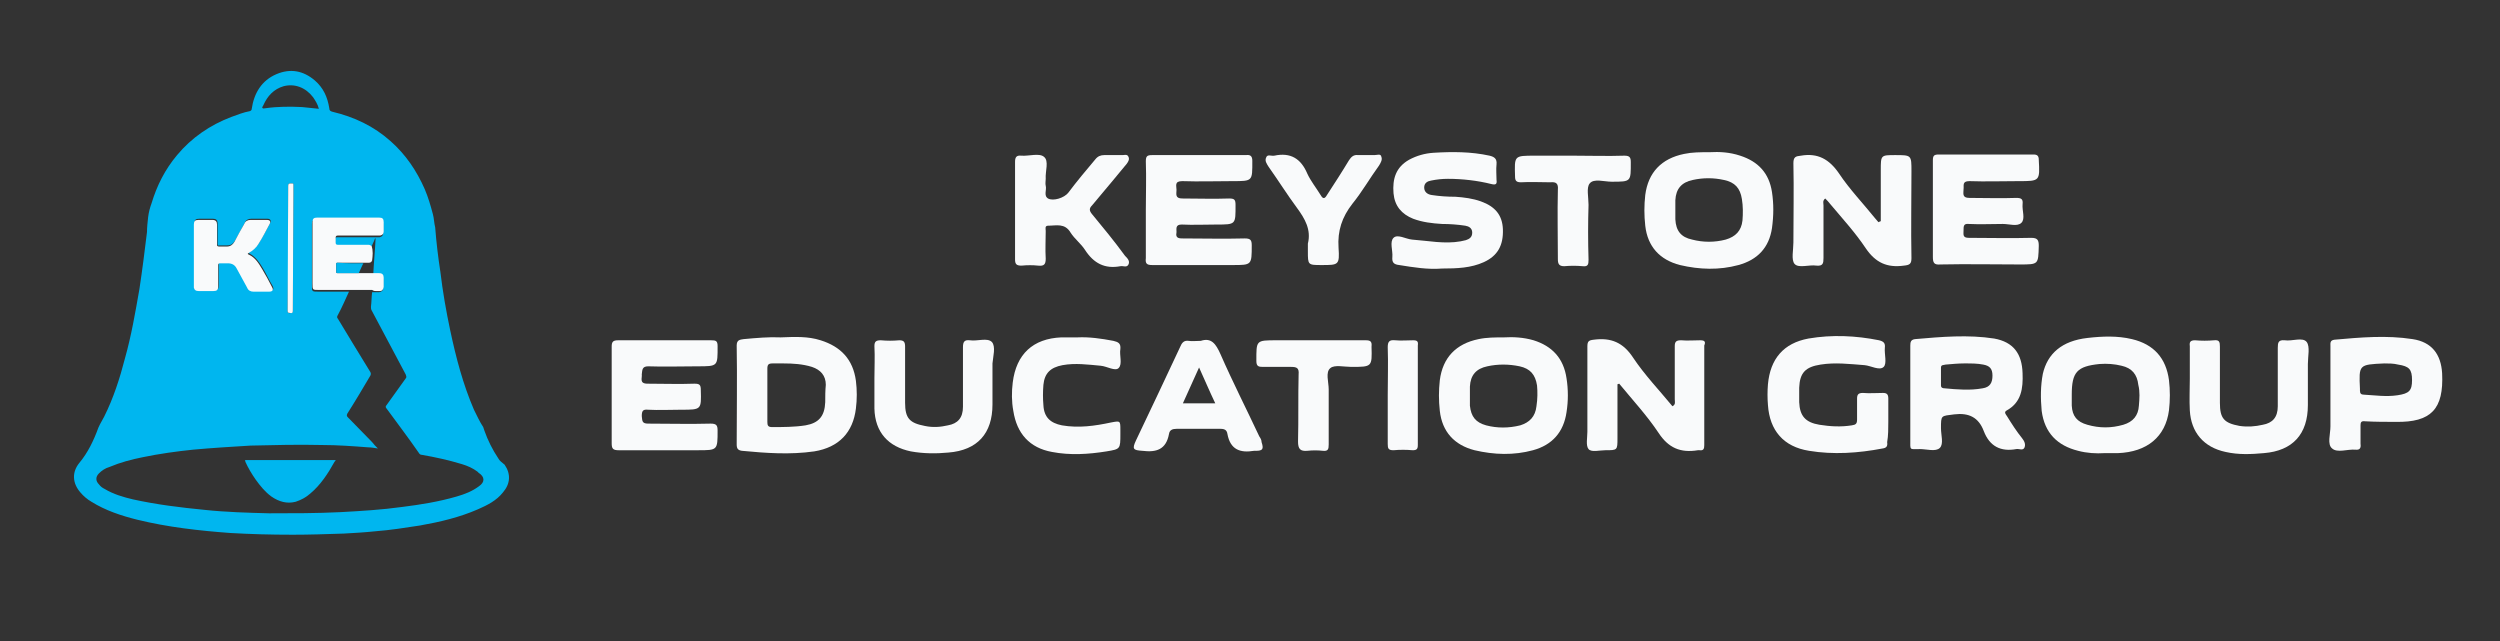 <?xml version="1.0" encoding="utf-8"?>
<!-- Generator: Adobe Illustrator 27.8.1, SVG Export Plug-In . SVG Version: 6.00 Build 0)  -->
<svg version="1.1" id="Layer_1" xmlns="http://www.w3.org/2000/svg" xmlns:xlink="http://www.w3.org/1999/xlink" x="0px" y="0px"
	 viewBox="0 0 432 110.8" style="enable-background:new 0 0 432 110.8;" xml:space="preserve">
<rect x="0" y="0" width="432" height="110.8" fill="#333333" stroke="none"/>
<style type="text/css">
	.st0{fill:none;}
	.st1{fill:#F9FAFB;}
	.st2{fill:#00B6EF;}
</style>
<g>
	<path class="st0" d="M204.4,69.7c1.9,0,3.6,0,5.6,0c-0.9-2.1-1.8-4-2.8-6.2C206.2,65.7,205.3,67.7,204.4,69.7z"/>
	<path class="st0" d="M140.2,63.4c-1.6-0.5-3.2-0.6-4.9-0.6c-0.6,0-1.2,0-1.9,0c-0.7-0.1-0.9,0.2-0.9,0.9c0,3.1,0,6.1,0,9.2
		c0,0.6,0.1,0.9,0.8,0.9c2,0,3.9,0,5.8-0.3c2.3-0.4,3.3-1.6,3.4-4c0-1,0-2,0-2.9C142.5,64.9,141.7,63.9,140.2,63.4z"/>
	<path class="st0" d="M262.6,63.1c-1.8-0.4-3.7-0.4-5.6,0c-1.9,0.4-2.9,1.5-3,3.5c0,0.5,0,1.1,0,1.6c0,0.6,0,1.2,0,1.7
		c0.1,1.9,1,2.9,2.8,3.4c2,0.5,4,0.5,5.9,0c1.7-0.4,2.7-1.5,2.8-3.3c0.1-1.2,0.2-2.5,0-3.7C265.3,64.6,264.4,63.5,262.6,63.1z"/>
	<path class="st0" d="M366.7,63.2c-1.3-0.3-2.5-0.4-3.8-0.3c-3.9,0.4-4.9,1.4-4.8,5.3c0,0.6,0,1.2,0,1.9c0.1,1.8,0.9,2.9,2.7,3.3
		c2,0.6,4.1,0.6,6.2,0c1.6-0.5,2.5-1.5,2.7-3.3c0.1-1.2,0.1-2.4,0-3.6C369.4,64.7,368.5,63.6,366.7,63.2z"/>
	<path class="st0" d="M298,31.1c-1.8-0.4-3.6-0.4-5.4,0c-1.9,0.4-2.9,1.5-3,3.5c0,0.5,0,1.1,0,1.6c0,0.6,0,1.2,0,1.7
		c0.1,2,1,3,2.9,3.5c1.9,0.5,3.9,0.5,5.8,0c1.7-0.4,2.7-1.5,2.9-3.3c0.1-1.2,0.2-2.5,0-3.7C300.8,32.5,299.8,31.5,298,31.1z"/>
	<path class="st0" d="M342.7,63c-1-0.2-2-0.2-3.3-0.2c-0.9,0.1-2,0.1-3.2,0.2c-0.3,0-0.8-0.1-0.8,0.5c0,1,0,2,0,3.1
		c0,0.4,0.3,0.5,0.6,0.5c2.2,0.2,4.4,0.4,6.6,0c1.3-0.2,1.6-1,1.6-2.2C344.3,63.8,343.8,63.2,342.7,63z"/>
	<path class="st0" d="M414.4,63c-0.8-0.1-1.6-0.1-2.4-0.2c-4.4,0.2-4.4,0.2-4.2,4.4c0,0.1,0,0.2,0,0.3c0,0.5,0.2,0.7,0.7,0.7
		c1.9,0.1,3.9,0.4,5.8,0.1c2-0.3,2.4-0.8,2.4-2.7C416.8,63.8,416.3,63.3,414.4,63z"/>
	<path class="st1" d="M346.8,71.9c-0.2-0.3-0.6-0.7,0-1c2.5-1.4,2.8-3.8,2.7-6.4c-0.1-3.4-1.6-5.4-4.9-6c-4.5-0.7-9.1-0.3-13.7,0.1
		c-0.7,0.1-0.8,0.5-0.8,1.1c0,2.8,0,5.7,0,8.5c0,2.6,0,5.2,0,7.7c0,2-0.2,1.7,1.7,1.7c1.1,0,2.7,0.5,3.4-0.2
		c0.7-0.7,0.2-2.2,0.2-3.4c0-2.3,0-2.1,2.3-2.4c2.5-0.3,4.2,0.5,5.1,2.9c1,2.6,2.9,3.6,5.6,3.1c0.5-0.1,1.1,0.3,1.4-0.2
		c0.3-0.6,0-1.2-0.4-1.7C348.5,74.6,347.6,73.2,346.8,71.9z M342.6,67.1c-2.2,0.4-4.4,0.2-6.6,0c-0.3,0-0.6-0.1-0.6-0.5
		c0-1,0-2,0-3.1c0-0.5,0.5-0.4,0.8-0.5c1.1-0.1,2.3-0.2,3.2-0.2c1.3,0,2.3,0,3.3,0.2c1.1,0.2,1.6,0.7,1.6,1.9
		C344.3,66.1,343.9,66.9,342.6,67.1z"/>
	<path class="st1" d="M141.8,58.8c-2.2-0.7-4.4-0.6-6.9-0.5c-2-0.1-4.2,0.1-6.4,0.3c-0.6,0.1-1.2,0.1-1.2,1.1c0.1,5.7,0,11.4,0,17.1
		c0,0.7,0.2,1,0.9,1.1c4.2,0.4,8.3,0.7,12.5,0.1c4.3-0.7,6.7-3.3,7.2-7.4c0.2-1.6,0.2-3.2,0-4.8C147.4,62.1,145.3,59.9,141.8,58.8z
		 M142.6,69.5c-0.1,2.4-1.1,3.6-3.4,4c-1.9,0.3-3.9,0.3-5.8,0.3c-0.7,0-0.8-0.3-0.8-0.9c0-3.1,0-6.1,0-9.2c0-0.7,0.2-0.9,0.9-0.9
		c0.6,0,1.2,0,1.9,0c1.6,0,3.3,0.1,4.9,0.6c1.5,0.5,2.4,1.5,2.4,3.1C142.6,67.5,142.6,68.5,142.6,69.5z"/>
	<path class="st1" d="M293.8,58.8c-1.1,0-2.2,0.1-3.3,0c-0.8,0-1.1,0.2-1.1,1c0,3.1,0,6.1,0,9.2c0,0.4,0.2,0.9-0.4,1.2
		c-2.3-2.8-4.8-5.4-6.8-8.4c-1.7-2.6-3.8-3.5-6.8-3.1c-0.9,0.1-1.1,0.3-1.1,1.2c0,4.9,0,9.8,0,14.7c0,1-0.3,2.4,0.2,3
		c0.5,0.6,1.9,0.2,2.9,0.2c2.1,0,2.1,0,2.1-2.1c0-3.1,0-6.2,0-9.3c0.1,0,0.2-0.1,0.3-0.1c2.3,2.8,4.8,5.5,6.8,8.5
		c1.7,2.6,3.8,3.5,6.8,3c0.1,0,0.2,0,0.3,0c0.7,0.1,0.8-0.3,0.8-0.9c0-5.7,0-11.5,0-17.2C294.8,59,294.5,58.8,293.8,58.8z"/>
	<path class="st1" d="M330.3,29.6c0-2.8,0-2.8-2.8-2.8c-2.5,0-2.5,0-2.5,2.6c0,2.9,0,5.8,0,8.8c-0.1,0.1-0.3,0.1-0.4,0.2
		c-0.2-0.2-0.4-0.5-0.6-0.7c-2.1-2.6-4.4-5-6.2-7.7c-1.7-2.5-3.7-3.6-6.6-3.1c-0.9,0.1-1.3,0.2-1.3,1.3c0.1,4.6,0,9.2,0,13.7
		c0,1.3-0.4,3,0.2,3.7c0.7,0.8,2.5,0.1,3.8,0.3c1.1,0.1,1.2-0.4,1.2-1.3c0-3,0-6,0-9.1c0-0.4-0.2-0.8,0.3-1.2c0.3,0.3,0.6,0.6,0.9,1
		c2.1,2.5,4.3,4.9,6.1,7.6c1.7,2.5,3.7,3.4,6.6,3c1-0.1,1.3-0.3,1.3-1.3C330.2,39.5,330.3,34.6,330.3,29.6z"/>
	<path class="st1" d="M265,58.8c-1.7-0.5-3.5-0.6-5.1-0.5c-1.5,0-3,0-4.4,0.3c-3.9,0.8-6.2,3.2-6.7,7.1c-0.2,1.8-0.2,3.5,0,5.3
		c0.4,3.6,2.5,5.9,6,6.8c3.4,0.8,6.8,0.9,10.1,0c3.3-0.9,5.3-3.1,5.8-6.6c0.3-1.9,0.3-3.9,0-5.8C270.2,61.9,268.2,59.8,265,58.8z
		 M265.5,70.2c-0.2,1.8-1.2,2.8-2.8,3.3c-2,0.5-4,0.5-5.9,0c-1.8-0.5-2.6-1.5-2.8-3.4c0-0.6,0-1.2,0-1.7c0-0.5,0-1.1,0-1.6
		c0.1-2,1.1-3.1,3-3.5c1.8-0.4,3.7-0.4,5.6,0c1.8,0.4,2.7,1.4,3,3.3C265.7,67.7,265.7,68.9,265.5,70.2z"/>
	<path class="st1" d="M306.2,33.2c-0.5-3.3-2.4-5.3-5.5-6.3c-1.8-0.6-3.6-0.7-5.3-0.6c-1.6,0-3,0-4.4,0.3c-3.9,0.8-6.2,3.2-6.7,7.1
		c-0.2,1.8-0.2,3.5,0,5.3c0.4,3.6,2.5,5.9,6,6.8c3.4,0.8,6.8,0.9,10.1,0c3.3-0.9,5.3-3,5.8-6.4C306.5,37.2,306.5,35.2,306.2,33.2z
		 M301.1,38.1c-0.2,1.8-1.2,2.8-2.9,3.3c-1.9,0.5-3.9,0.5-5.8,0c-1.9-0.4-2.8-1.5-2.9-3.5c0-0.6,0-1.2,0-1.7c0-0.5,0-1.1,0-1.6
		c0.1-2,1.1-3.1,3-3.5c1.8-0.4,3.6-0.4,5.4,0c1.9,0.4,2.8,1.4,3.1,3.3C301.2,35.6,301.2,36.9,301.1,38.1z"/>
	<path class="st1" d="M368.4,58.6c-2.5-0.6-5.1-0.5-7.7-0.2c-4.4,0.5-6.9,2.7-7.7,6.2c-0.4,2.1-0.4,4.2-0.2,6.4
		c0.5,3.8,2.7,6,6.3,6.9c1.5,0.4,3.1,0.5,4.6,0.4c0.8,0,1.5,0,2.3,0c5-0.2,8.2-2.8,8.8-7.4c0.2-1.7,0.2-3.5,0-5.2
		C374.3,61.9,372.2,59.5,368.4,58.6z M369.6,70.1c-0.1,1.7-1,2.8-2.7,3.3c-2.1,0.6-4.1,0.6-6.2,0c-1.8-0.5-2.6-1.5-2.7-3.3
		c0-0.6,0-1.2,0-1.9c0-3.9,0.9-4.9,4.8-5.3c1.3-0.1,2.6,0,3.8,0.3c1.8,0.4,2.7,1.5,2.9,3.3C369.8,67.7,369.7,68.9,369.6,70.1z"/>
	<path class="st1" d="M199.1,45.8c4.6,0,9.3,0,13.9,0c3.3,0,3.3,0,3.3-3.4c0-0.9-0.2-1.2-1.2-1.2c-3.6,0.1-7.3,0-10.9,0
		c-1,0-1-0.5-0.9-1.1c0-0.6-0.2-1.3,0.9-1.3c2,0.1,4,0,6,0c3.4,0,3.3,0,3.3-3.4c0-0.9-0.2-1.1-1.1-1.1c-2.7,0.1-5.4,0-8.1,0
		c-1.3,0-1-0.8-1-1.5c0-0.7-0.4-1.5,1-1.5c2.9,0.1,5.8,0,8.7,0c3.5,0,3.4,0,3.4-3.5c0-0.8-0.3-1.1-1.1-1c-5.4,0-10.8,0-16.2,0
		c-0.9,0-1.1,0.2-1.1,1.1c0.1,2.8,0,5.6,0,8.4c0,2.8,0,5.5,0,8.3C197.9,45.5,198.1,45.8,199.1,45.8z"/>
	<path class="st1" d="M340.3,31.3c2.8,0.1,5.7,0,8.5,0c3.7,0,3.7,0,3.5-3.7c0-0.7-0.3-0.9-0.9-0.9c-5.5,0-10.9,0-16.4,0
		c-0.8,0-1,0.2-1,1c0,2.8,0,5.6,0,8.4c0,2.8,0,5.5,0,8.3c0,1,0.2,1.4,1.3,1.3c4.6-0.1,9.2,0,13.7,0c3.3,0,3.2,0,3.3-3.2
		c0-1-0.2-1.4-1.3-1.4c-3.6,0.1-7.2,0-10.8,0c-1.1,0-0.9-0.6-0.9-1.3c0-0.7,0-1.2,0.9-1.1c2,0.1,3.9,0,5.9,0c1.1,0,2.5,0.5,3.2-0.2
		c0.7-0.7,0.1-2.1,0.2-3.2c0.1-0.9-0.2-1.1-1.1-1.1c-2.7,0.1-5.4,0-8.1,0c-1.3,0-1-0.8-1-1.5C339.4,32.1,339,31.3,340.3,31.3z"/>
	<path class="st1" d="M112,63.3c2.8,0.1,5.7,0,8.5,0c3.6,0,3.5,0,3.5-3.5c0-0.9-0.3-1-1.1-1c-2.7,0-5.3,0-8,0c-2.7,0-5.4,0-8.1,0
		c-0.9,0-1.1,0.3-1.1,1.1c0,5.6,0,11.1,0,16.7c0,0.9,0.2,1.2,1.2,1.2c4.6,0,9.2,0,13.7,0c3.4,0,3.4,0,3.4-3.4c0-0.9-0.2-1.2-1.2-1.2
		c-3.6,0.1-7.2,0-10.8,0c-1.1,0-1-0.5-1.1-1.3c0-0.9,0.2-1.2,1.1-1.1c1.9,0.1,3.8,0,5.7,0c3.5,0,3.5,0,3.4-3.4
		c0-0.9-0.2-1.1-1.1-1.1c-2.7,0.1-5.4,0-8.1,0c-1.5,0-0.9-1-1-1.6C111,64,110.9,63.3,112,63.3z"/>
	<path class="st1" d="M256.4,45.3c2.4-1.1,3.4-2.9,3.3-5.7c-0.1-2.4-1.3-3.9-3.8-4.8c-1.4-0.5-2.9-0.7-4.4-0.8
		c-1.4,0-2.8-0.1-4.1-0.3c-0.7-0.1-1.3-0.5-1.3-1.3c0-0.8,0.6-1.1,1.2-1.2c1-0.2,1.9-0.3,2.9-0.3c2.5,0,5.1,0.3,7.5,0.9
		c0.8,0.2,1,0,0.9-0.7c0-0.9-0.1-1.8,0-2.7c0.1-1-0.4-1.3-1.2-1.5c-3.2-0.7-6.4-0.7-9.7-0.5c-1.5,0.1-2.9,0.5-4.2,1.2
		c-2.3,1.3-2.9,3.3-2.7,5.8c0.2,2.2,1.4,3.6,3.4,4.4c1.6,0.6,3.3,0.8,5,0.9c1.3,0,2.7,0.1,4,0.3c0.6,0.1,1.2,0.4,1.2,1.2
		c0,0.8-0.5,1.1-1.1,1.3c-0.3,0.1-0.6,0.1-0.9,0.2c-2.8,0.5-5.6-0.1-8.4-0.3c-1.1-0.1-2.5-1-3.2-0.3c-0.7,0.7-0.1,2.2-0.2,3.3
		c-0.1,1,0.3,1.3,1.2,1.4c2.5,0.4,4.9,0.8,7.4,0.6C251.8,46.4,254.2,46.3,256.4,45.3z"/>
	<path class="st1" d="M326.3,72.8c0-1.3,0-2.6,0-3.9c0-0.7-0.2-1-0.9-1c-1.2,0-2.3,0.1-3.5,0c-0.8,0-1,0.3-1,1c0,1.2,0,2.4,0,3.6
		c0,0.7-0.2,0.9-0.9,1c-1.9,0.3-3.7,0.2-5.6-0.1c-2.4-0.4-3.4-1.5-3.5-3.9c0-0.8,0-1.7,0-2.5c0.1-2.6,1.1-3.6,3.7-4
		c2.5-0.4,5-0.1,7.6,0.1c1.1,0.1,2.6,1,3.3,0.3c0.6-0.6,0.1-2.2,0.2-3.3c0.1-0.8-0.2-1.1-1-1.3c-4-0.8-8.1-1-12.2-0.3
		c-4.3,0.8-6.6,3.5-7,7.9c-0.1,1.2-0.1,2.4,0,3.6c0.3,4.4,2.7,7.2,7.1,7.9c4.2,0.7,8.5,0.4,12.7-0.4c0.7-0.1,0.9-0.4,0.8-1.1
		C326.3,75.3,326.3,74,326.3,72.8z"/>
	<path class="st1" d="M422,64.5c-0.2-3.3-1.8-5.4-5.1-5.9c-4.5-0.7-9-0.3-13.5,0.1c-0.8,0.1-0.7,0.6-0.7,1.1c0,2.8,0,5.6,0,8.4
		c0,1.8,0,3.6,0,5.5c0,1.3-0.6,3.1,0.3,3.8c0.9,0.8,2.6,0.1,4,0.2c0.8,0.1,1-0.3,0.9-1c0-1.1,0-2.1,0-3.2c0-0.5,0.1-0.8,0.8-0.7
		c1.8,0.1,3.6,0.1,5.3,0.1C420.1,73,422.3,70.7,422,64.5z M414.3,68.3c-2,0.3-3.9,0-5.8-0.1c-0.5,0-0.7-0.2-0.7-0.7
		c0-0.1,0-0.2,0-0.3c-0.2-4.2-0.2-4.2,4.2-4.4c0.8,0,1.6,0,2.4,0.2c1.9,0.3,2.4,0.8,2.4,2.7C416.8,67.5,416.3,68,414.3,68.3z"/>
	<path class="st1" d="M171.4,59.1c-0.8-0.8-2.5-0.1-3.8-0.3c-0.9-0.1-1.2,0.2-1.2,1.2c0,3.4,0,6.9,0,10.3c0,1.9-0.9,2.9-2.6,3.2
		c-1.3,0.3-2.6,0.4-4,0.1c-2.6-0.5-3.4-1.3-3.4-4c0-3.2,0-6.5,0-9.7c0-0.8-0.2-1.1-1-1.1c-1.1,0.1-2.1,0.1-3.2,0
		c-0.8,0-1.1,0.2-1.1,1c0.1,1.9,0,3.7,0,5.6c0,0,0,0,0,0c0,1.7,0,3.5,0,5.2c0.1,4.1,2.4,6.6,6.3,7.4c2.2,0.4,4.4,0.4,6.5,0.2
		c5-0.4,7.6-3.3,7.6-8.3c0-2.4,0-4.7,0-7.1C171.6,61.6,172.1,59.9,171.4,59.1z"/>
	<path class="st1" d="M398.6,59.1c-0.7-0.9-2.5-0.1-3.8-0.3c-1.1-0.1-1.2,0.4-1.2,1.3c0,3.4,0,6.8,0,10.1c0,1.9-0.9,2.9-2.6,3.2
		c-1.3,0.3-2.6,0.4-4,0.2c-2.7-0.5-3.4-1.3-3.4-4c0-3.2,0-6.5,0-9.7c0-0.8-0.1-1.2-1-1.1c-1.1,0.1-2.2,0.1-3.3,0c-0.8,0-1,0.3-0.9,1
		c0,1.9,0,3.7,0,5.6c0,0,0,0,0,0c0,1.8-0.1,3.7,0,5.5c0.2,3.8,2.4,6.4,6.2,7.2c2.2,0.5,4.4,0.4,6.6,0.2c5-0.4,7.6-3.3,7.6-8.3
		c0-2.4,0-4.7,0-7.1C398.8,61.6,399.2,59.9,398.6,59.1z"/>
	<path class="st1" d="M188.7,37c-0.5-0.6-0.5-1,0-1.5c1.2-1.4,2.4-2.9,3.6-4.3c0.8-1,1.6-1.9,2.4-2.9c0.3-0.4,0.5-0.8,0.3-1.2
		c-0.2-0.5-0.7-0.3-1-0.3c-1.1,0-2.1,0-3.2,0c-0.6,0-1.1,0.2-1.5,0.7c-1.6,1.9-3.2,3.8-4.7,5.8c-0.7,0.9-2.6,1.5-3.5,1
		c-0.8-0.5-0.2-1.5-0.4-2.2c-0.1-0.4,0-0.8,0-1.2c-0.1-1.3,0.6-3.1-0.3-3.8c-0.8-0.7-2.6-0.1-3.9-0.2c-0.9-0.1-1.1,0.3-1.1,1.1
		c0,2.8,0,5.5,0,8.3c0,2.8,0,5.7,0,8.5c0,0.8,0.2,1.1,1.1,1.1c1-0.1,2-0.1,2.9,0c1,0.1,1.3-0.2,1.3-1.2c-0.1-1.6,0-3.2,0-4.8
		c0-0.3-0.2-0.9,0.4-0.9c1.4,0,2.9-0.5,3.9,1.2c0.7,1.1,1.8,1.9,2.5,3c1.5,2.3,3.4,3.3,6.1,2.8c0.5-0.1,1.1,0.3,1.4-0.3
		c0.3-0.6-0.2-1.1-0.6-1.5C192.5,41.6,190.6,39.3,188.7,37z"/>
	<path class="st1" d="M217.6,75.4c-2.2-4.7-4.6-9.4-6.7-14.2c-0.8-1.8-1.6-2.9-3.4-2.3c-0.9,0-1.5,0.1-2.1,0
		c-0.7-0.1-1.1,0.2-1.4,0.9c-2.5,5.4-5.1,10.8-7.7,16.3c-0.7,1.5-0.5,1.7,1.1,1.8c2.4,0.3,4.1-0.2,4.6-2.9c0.1-0.7,0.6-0.9,1.3-0.9
		c2.5,0,5.1,0,7.6,0c0.7,0,1.1,0.2,1.2,0.9c0.5,2.7,2.2,3.3,4.6,2.9c0.1,0,0.2,0,0.3,0c1.2,0,1.4-0.3,1-1.5
		C218,76,217.8,75.7,217.6,75.4z M204.4,69.7c0.9-2,1.8-4,2.8-6.2c1,2.2,1.8,4.1,2.8,6.2C208,69.7,206.3,69.7,204.4,69.7z"/>
	<path class="st1" d="M183.6,63.1c2.2-0.4,4.4-0.1,6.6,0.1c1.1,0.1,2.5,1,3.1,0.4c0.7-0.7,0.1-2.2,0.3-3.3c0.1-1-0.4-1.2-1.2-1.4
		c-2.1-0.4-4.2-0.7-6.2-0.6c-1,0-1.9,0-2.8,0c-4.9,0.2-7.8,2.9-8.4,7.8c-0.2,1.6-0.2,3.3,0.1,4.9c0.6,3.9,2.8,6.4,6.7,7.1
		c3.1,0.6,6.3,0.4,9.4-0.1c2.4-0.4,2.4-0.4,2.4-3c0-0.2,0-0.4,0-0.7c0-1.6,0-1.6-1.6-1.3c-2.8,0.6-5.6,1-8.5,0.5
		c-2-0.4-3.1-1.4-3.2-3.5c-0.1-1.1-0.1-2.3,0-3.5C180.5,64.5,181.5,63.5,183.6,63.1z"/>
	<path class="st1" d="M236,58.8c-3,0-6,0-8.9,0c-2.2,0-4.4,0-6.5,0c-3.6,0-3.5,0-3.5,3.6c0,0.9,0.4,1,1.1,1c1.6,0,3.3,0,4.9,0
		c1,0,1.4,0.2,1.3,1.3c-0.1,3.9,0,7.7-0.1,11.6c0,1.3,0.4,1.7,1.6,1.6c0.9-0.1,1.8-0.1,2.7,0c0.9,0.1,1-0.3,1-1.1c0-3.2,0-6.3,0-9.5
		c0-1.3-0.6-3,0.3-3.7c0.7-0.6,2.4-0.2,3.6-0.2c3.6,0,3.6,0,3.5-3.5C237.1,59,236.8,58.8,236,58.8z"/>
	<path class="st1" d="M274.5,35.4c0-1.3-0.4-3,0.2-3.7c0.7-0.9,2.5-0.3,3.8-0.3c3.4,0,3.3,0,3.3-3.4c0-0.8-0.2-1.1-1.1-1.1
		c-2.9,0.1-5.9,0-8.8,0c-2.2,0-4.4,0-6.7,0c-3.6,0-3.5,0-3.4,3.6c0,0.7,0.2,1,1,1c1.7-0.1,3.4,0,5.1,0c1-0.1,1.4,0.2,1.3,1.3
		c-0.1,4,0,8,0,12c0,0.8,0.2,1.2,1.1,1.2c1.1-0.1,2.1-0.1,3.2,0c0.9,0.1,1-0.3,1-1.1C274.4,41.6,274.4,38.5,274.5,35.4z"/>
	<path class="st1" d="M237.5,26.8c-0.9,0-1.9,0-2.8,0c-0.8-0.1-1.2,0.3-1.6,0.9c-1.2,2-2.5,4-3.8,6c-0.4,0.7-0.7,0.7-1.1,0
		c-0.8-1.3-1.7-2.4-2.3-3.7c-1.1-2.6-2.9-3.7-5.7-3.1c-0.5,0.1-1.2-0.3-1.4,0.3c-0.3,0.6,0.1,1.1,0.4,1.6c1.7,2.4,3.2,4.8,4.9,7.1
		c1.4,1.9,2.5,3.8,1.9,6.2c0,0.4,0,0.9,0,1.3c0,2.4,0,2.4,2.4,2.4c2.9,0,3.1,0,2.9-3c-0.2-2.9,0.6-5.3,2.4-7.6
		c1.7-2.1,3-4.4,4.6-6.6c0.3-0.5,0.6-1,0.4-1.5C238.6,26.5,238,26.8,237.5,26.8z"/>
	<path class="st1" d="M244.2,58.8c-1,0-2.1,0.1-3.1,0c-1-0.1-1.3,0.2-1.3,1.2c0.1,2.8,0,5.5,0,8.3c0,2.8,0,5.6,0,8.4
		c0,0.8,0.1,1.1,1,1.1c1.1-0.1,2.2-0.1,3.3,0c0.7,0,0.9-0.2,0.9-0.9c0-5.7,0-11.5,0-17.2C245.1,59,244.9,58.8,244.2,58.8z"/>
</g>
<g>
	<path class="st0" d="M45.9,18.7c2.1-0.3,4.2-0.3,6.3-0.2c1,0,1.9,0.2,2.9,0.3c-0.2-0.7-0.6-1.4-1-2c-1.2-1.6-3.2-2.4-5.1-1.9
		c-1.7,0.5-2.8,1.7-3.5,3.3c-0.1,0.2-0.2,0.4-0.1,0.5C45.5,18.8,45.7,18.7,45.9,18.7z"/>
	<path class="st0" d="M82.9,81.6c-0.1-0.1-0.1-0.1-0.2-0.2c-0.8-0.6-1.8-1-2.7-1.3c-2.2-0.8-4.5-1.2-6.9-1.6c-0.2,0-0.4-0.1-0.5-0.3
		c-1.9-2.6-3.8-5.2-5.6-7.7c-0.2-0.2-0.2-0.4,0-0.6c1.1-1.5,2.2-3.1,3.3-4.6c0.2-0.3,0.2-0.5,0-0.7c-2-3.7-3.9-7.4-5.9-11.1
		c-0.1-0.2-0.2-0.4-0.1-0.6c0.1-0.8,0.1-1.7,0.2-2.5c0.2,0,0.4,0,0.6,0c-0.2,0-0.4,0-0.6,0c-1.3,0-2.6,0-3.9,0
		c-0.6,1.3-1.3,2.7-1.9,4c-0.1,0.3-0.1,0.5,0,0.7c1.9,3.1,3.8,6.2,5.6,9.2c0.1,0.2,0.1,0.4,0,0.6c-1.4,2.2-2.7,4.4-4,6.6
		c-0.1,0.2-0.1,0.4,0.1,0.6c1.4,1.4,2.8,2.9,4.2,4.3c0.3,0.3,0.6,0.6,1,1.1c-0.6-0.1-1.2-0.1-1.7-0.2c-2.6-0.2-5.3-0.3-7.9-0.4
		c-4.1,0-8.2,0-12.4,0.1c-3.3,0.1-6.6,0.3-9.9,0.7c-2.9,0.3-5.8,0.7-8.7,1.3c-2,0.4-3.9,0.9-5.8,1.7c-0.7,0.3-1.3,0.6-1.8,1.1
		c-0.6,0.6-0.6,1.3,0,1.9c0.3,0.3,0.6,0.6,1,0.8c1.5,0.9,3.2,1.4,4.9,1.8c4,1,8.1,1.5,12.3,1.8c3.7,0.3,7.4,0.5,11.2,0.6
		c4.1,0.1,8.2,0,12.3-0.2c3.6-0.2,7.2-0.4,10.7-0.9c3.2-0.4,6.3-0.9,9.4-1.8c1.4-0.4,2.8-0.9,3.9-1.8C83.8,83.3,83.8,82.4,82.9,81.6
		z M57.9,79.8c-1.1,2.1-2.4,4-4.2,5.5c-0.7,0.6-1.5,1.1-2.5,1.4c-1.6,0.4-3,0.1-4.2-0.9c-1.1-0.8-1.9-1.8-2.7-2.9
		c-0.7-1-1.3-2-1.8-3.1c0-0.1-0.1-0.2-0.1-0.3c0.2,0,0.3,0,0.4,0c5,0,10,0,14.9,0C58.1,79.5,58.1,79.5,57.9,79.8z"/>
	<path class="st0" d="M64.3,45.1c0,0.3-0.3,0.4-0.6,0.4c-0.3,0-0.6,0-0.9,0c-0.3,0.6-0.5,1.2-0.8,1.7c0.9,0,1.8,0,2.6,0
		c0.3,0,0.6,0,0.9,0c-0.3,0-0.6,0-0.9,0c0.1-2.1,0.3-4.1,0.4-6.2c0,0-0.1,0-0.1,0c-0.2,0.5-0.5,1-0.7,1.6c-0.2-0.1-0.3-0.2-0.5-0.2
		c0.2,0,0.4,0.1,0.5,0.2C64.5,43.4,64.4,44.2,64.3,45.1z"/>
	<path class="st2" d="M86.1,79.2c-1-1.5-1.8-3.1-2.4-4.8c-0.1-0.2-0.1-0.4-0.2-0.6c-0.6-0.9-1.1-2-1.6-3c-1.9-4.4-3.1-9-4.1-13.7
		c-0.7-3.3-1.3-6.7-1.7-10.1c-0.4-2.6-0.7-5.1-0.9-7.7C75,38.5,75,37.7,74.8,37c-0.4-1.5-0.8-2.9-1.4-4.3c-1.4-3.2-3.3-6-5.9-8.3
		c-2.9-2.6-6.3-4.2-10.1-5.1c-0.3-0.1-0.5-0.2-0.5-0.6c-0.3-1.9-1-3.5-2.5-4.8c-2-1.7-4.2-2.1-6.6-1.1c-2.6,1.1-3.9,3.3-4.3,6
		c0,0.2-0.1,0.3-0.3,0.4c-1.1,0.2-2.1,0.6-3.2,1c-3.7,1.4-6.9,3.6-9.4,6.6c-2.1,2.5-3.5,5.3-4.4,8.3c-0.3,0.8-0.5,1.6-0.6,2.4
		c-0.1,0.9-0.2,1.8-0.2,2.6c-0.4,3.3-0.8,6.5-1.3,9.8c-0.7,4-1.4,8.1-2.5,12c-0.9,3.5-2,6.9-3.6,10.1c-0.3,0.6-0.7,1.2-1,1.9
		c-0.8,2.2-1.8,4.3-3.3,6.1c-1.3,1.6-1.2,3.5,0.2,5.1c0.5,0.6,1.2,1.2,1.9,1.6c2.4,1.5,5.1,2.4,7.9,3.1c5.3,1.3,10.7,1.9,16.1,2.3
		c3.5,0.2,7,0.3,10.8,0.3c2.8,0,5.8-0.1,8.8-0.2c1.8-0.1,3.6-0.2,5.5-0.4c2.6-0.2,5.1-0.6,7.7-1c3.4-0.6,6.8-1.4,10-2.8
		c1.6-0.7,3.2-1.5,4.3-2.9c1.3-1.5,1.4-3.2,0.3-4.8C86.7,79.9,86.3,79.6,86.1,79.2z M45.5,18.2c0.7-1.6,1.8-2.8,3.5-3.3
		c1.9-0.5,3.8,0.2,5.1,1.9c0.4,0.6,0.8,1.2,1,2c-1-0.1-1.9-0.2-2.9-0.3c-2.1-0.1-4.2-0.1-6.3,0.2c-0.2,0-0.4,0.1-0.5,0
		C45.2,18.6,45.4,18.4,45.5,18.2z M50.7,33.6c0,3.1-0.1,16.5-0.1,20.1c0,0.3-0.1,0.4-0.4,0.4c-0.2,0-0.5,0.1-0.5-0.4
		c0.1-7.2,0.1-14.4,0.1-21.6c0-0.3,0.1-0.4,0.4-0.4c0.1,0,0.2,0,0.3,0c0.2,0,0.2,0.1,0.2,0.3C50.7,32.5,50.7,33.1,50.7,33.6z
		 M33.6,38.6c0-0.6,0.2-0.8,0.8-0.8c0.8,0,1.6,0,2.4,0c0.5,0,0.8,0.2,0.8,0.8c0,1.2,0,2.3,0,3.5c0,0.3,0.1,0.4,0.4,0.3
		c0.4,0,0.8,0,1.3,0c0.6,0,1-0.3,1.3-0.8c0.6-1,1.1-2,1.7-3.1c0.2-0.5,0.6-0.7,1.1-0.7c0.9,0,1.9,0,2.8,0c0.5,0,0.7,0.3,0.5,0.7
		c-0.6,1.2-1.3,2.3-1.9,3.4c-0.4,0.7-1,1.2-1.7,1.6c-0.2,0.1-0.3,0.2,0,0.3c1.1,0.6,1.7,1.5,2.3,2.5c0.6,1,1.1,2.1,1.7,3.1
		c0.3,0.6,0.1,0.8-0.5,0.8c-0.9,0-1.8,0-2.7,0c-0.5,0-0.9-0.2-1.1-0.7c-0.6-1.1-1.2-2.2-1.8-3.3c-0.3-0.6-0.8-0.9-1.5-0.9
		c-0.5,0-1,0-1.4,0c-0.2,0-0.3,0.1-0.3,0.3c0,1.2,0,2.5,0,3.7c0,0.7-0.2,0.8-0.9,0.8c-0.8,0-1.6,0-2.4,0c-0.6,0-0.8-0.2-0.8-0.8
		c0-1.8,0-3.7,0-5.5C33.6,42.2,33.6,40.4,33.6,38.6z M82.8,84c-1.2,0.9-2.5,1.4-3.9,1.8c-3.1,0.9-6.2,1.4-9.4,1.8
		c-3.6,0.5-7.1,0.7-10.7,0.9c-4.1,0.2-8.2,0.2-12.3,0.2c-3.7-0.1-7.5-0.2-11.2-0.6c-4.1-0.4-8.2-0.9-12.3-1.8
		c-1.7-0.4-3.4-0.9-4.9-1.8c-0.4-0.2-0.7-0.4-1-0.8c-0.6-0.6-0.6-1.3,0-1.9c0.5-0.5,1.1-0.9,1.8-1.1c1.9-0.8,3.8-1.3,5.8-1.7
		c2.9-0.6,5.8-1,8.7-1.3c3.3-0.3,6.6-0.5,9.9-0.7c4.1-0.1,8.2-0.2,12.4-0.1c2.6,0,5.3,0.2,7.9,0.4c0.5,0,1.1,0.1,1.7,0.2
		c-0.4-0.4-0.7-0.7-1-1.1c-1.4-1.4-2.8-2.9-4.2-4.3c-0.2-0.2-0.2-0.3-0.1-0.6c1.4-2.2,2.7-4.4,4-6.6c0.1-0.2,0.1-0.4,0-0.6
		c-1.9-3.1-3.8-6.2-5.6-9.2c-0.2-0.2-0.2-0.4,0-0.7c0.7-1.3,1.3-2.7,1.9-4c-1.8,0-3.5,0-5.3,0c-1.1,0-1.1,0-1.1-1.1
		c0-3.5,0-7.1,0-10.6c0-0.6,0.2-0.8,0.8-0.8c3.6,0,7.1,0,10.7,0c0.6,0,0.8,0.2,0.8,0.8c0,0.5,0,1.1,0,1.6c0,0.4-0.2,0.6-0.6,0.7
		c-0.2,0-0.3,0-0.5,0c-2.3,0-4.5,0-6.8,0c-0.3,0-0.4,0.1-0.4,0.4c0,0.3,0,0.5,0,0.8c0,0.3,0.1,0.4,0.4,0.4c1.7,0,3.4,0,5.1,0
		c0.1,0,0.1,0,0.2,0c0.2,0,0.4,0.1,0.5,0.2c0.2-0.5,0.5-1,0.7-1.6c0,0,0.1,0,0.1,0c-0.1,2.1-0.3,4.1-0.4,6.2c0.3,0,0.6,0,0.9,0
		c0.6,0,0.8,0.2,0.8,0.8c0,0.5,0,1.1,0,1.6c0,0.4-0.2,0.6-0.7,0.7c-0.2,0-0.4,0-0.6,0c-0.2,0-0.4,0-0.6,0c-0.1,0.8-0.1,1.7-0.2,2.5
		c0,0.2,0,0.4,0.1,0.6c2,3.7,3.9,7.4,5.9,11.1c0.1,0.3,0.2,0.5,0,0.7c-1.1,1.5-2.2,3.1-3.3,4.6c-0.2,0.2-0.2,0.4,0,0.6
		c1.9,2.6,3.8,5.1,5.6,7.7c0.1,0.2,0.3,0.3,0.5,0.3c2.3,0.4,4.6,0.9,6.9,1.6c1,0.3,1.9,0.7,2.7,1.3c0.1,0.1,0.1,0.1,0.2,0.2
		C83.8,82.4,83.8,83.3,82.8,84z"/>
	<path class="st1" d="M65,50.3c0.2,0,0.4,0,0.6,0c0.4,0,0.6-0.2,0.7-0.7c0-0.5,0-1.1,0-1.6c0-0.5-0.2-0.8-0.8-0.8
		c-0.3,0-0.6,0-0.9,0c-0.9,0-1.8,0-2.6,0c0,0,0,0,0,0c-1.2,0-2.5,0-3.7,0c-0.2,0-0.2-0.1-0.2-0.3c0-0.4,0-0.8,0-1.2
		c0-0.2,0-0.3,0.2-0.3c1.5,0,3,0,4.5,0c0.3,0,0.6,0,0.9,0c0.3,0,0.5-0.1,0.6-0.4c0.1-0.8,0.2-1.7-0.1-2.5c-0.2-0.1-0.3-0.2-0.5-0.2
		c-0.1,0-0.1,0-0.2,0c-1.7,0-3.4,0-5.1,0c-0.3,0-0.4-0.1-0.4-0.4c0-0.3,0-0.5,0-0.8c0-0.3,0.1-0.4,0.4-0.4c2.3,0,4.5,0,6.8,0
		c0.2,0,0.3,0,0.5,0c0.4-0.1,0.6-0.3,0.6-0.7c0-0.5,0-1.1,0-1.6c0-0.6-0.2-0.8-0.8-0.8c-3.6,0-7.1,0-10.7,0c-0.6,0-0.8,0.2-0.8,0.8
		c0,3.5,0,7.1,0,10.6c0,1.1,0,1.1,1.1,1.1c1.8,0,3.5,0,5.3,0c1.3,0,2.6,0,3.9,0C64.6,50.3,64.8,50.3,65,50.3z"/>
	<path class="st1" d="M34.4,50.3c0.8,0,1.6,0,2.4,0c0.7,0,0.9-0.2,0.9-0.8c0-1.2,0-2.5,0-3.7c0-0.2,0.1-0.3,0.3-0.3c0.5,0,1,0,1.4,0
		c0.7,0,1.2,0.3,1.5,0.9c0.6,1.1,1.2,2.2,1.8,3.3c0.2,0.5,0.6,0.7,1.1,0.7c0.9,0,1.8,0,2.7,0c0.6,0,0.8-0.3,0.5-0.8
		c-0.5-1-1.1-2.1-1.7-3.1c-0.6-1-1.2-2-2.3-2.5c-0.3-0.1-0.2-0.2,0-0.3c0.7-0.4,1.3-0.9,1.7-1.6c0.7-1.1,1.3-2.3,1.9-3.4
		c0.2-0.4,0.1-0.7-0.5-0.7c-0.9,0-1.9,0-2.8,0c-0.5,0-0.9,0.2-1.1,0.7c-0.6,1-1.1,2-1.7,3.1c-0.3,0.5-0.7,0.8-1.3,0.8
		c-0.4,0-0.8,0-1.3,0c-0.3,0-0.4-0.1-0.4-0.3c0-1.2,0-2.3,0-3.5c0-0.5-0.2-0.8-0.8-0.8c-0.8,0-1.6,0-2.4,0c-0.6,0-0.8,0.2-0.8,0.8
		c0,1.8,0,3.6,0,5.4c0,1.8,0,3.7,0,5.5C33.6,50.1,33.8,50.3,34.4,50.3z"/>
	<path class="st2" d="M57.6,79.5c-5,0-10,0-14.9,0c-0.1,0-0.2,0-0.4,0c0.1,0.1,0.1,0.2,0.1,0.3c0.5,1.1,1.1,2.1,1.8,3.1
		c0.8,1.1,1.6,2.1,2.7,2.9c1.3,0.9,2.7,1.3,4.2,0.9c0.9-0.3,1.7-0.7,2.5-1.4c1.8-1.5,3.1-3.5,4.2-5.5C58.1,79.5,58.1,79.5,57.6,79.5
		z"/>
	<path class="st2" d="M58.3,45.4c-0.2,0-0.2,0.1-0.2,0.3c0,0.4,0,0.8,0,1.2c0,0.2,0,0.3,0.2,0.3c1.2,0,2.5,0,3.7,0c0,0,0,0,0,0
		c0.3-0.6,0.5-1.2,0.8-1.7C61.3,45.5,59.8,45.5,58.3,45.4z"/>
	<path class="st1" d="M50.5,31.7c-0.1,0-0.2,0-0.3,0c-0.3,0-0.4,0.1-0.4,0.4c0,7.2-0.1,14.4-0.1,21.6c0,0.5,0.3,0.3,0.5,0.4
		c0.3,0,0.4,0,0.4-0.4c0-3.6,0.1-17,0.1-20.1c0-0.5,0-1.1,0-1.6C50.7,31.8,50.7,31.7,50.5,31.7z"/>
</g>
</svg>
